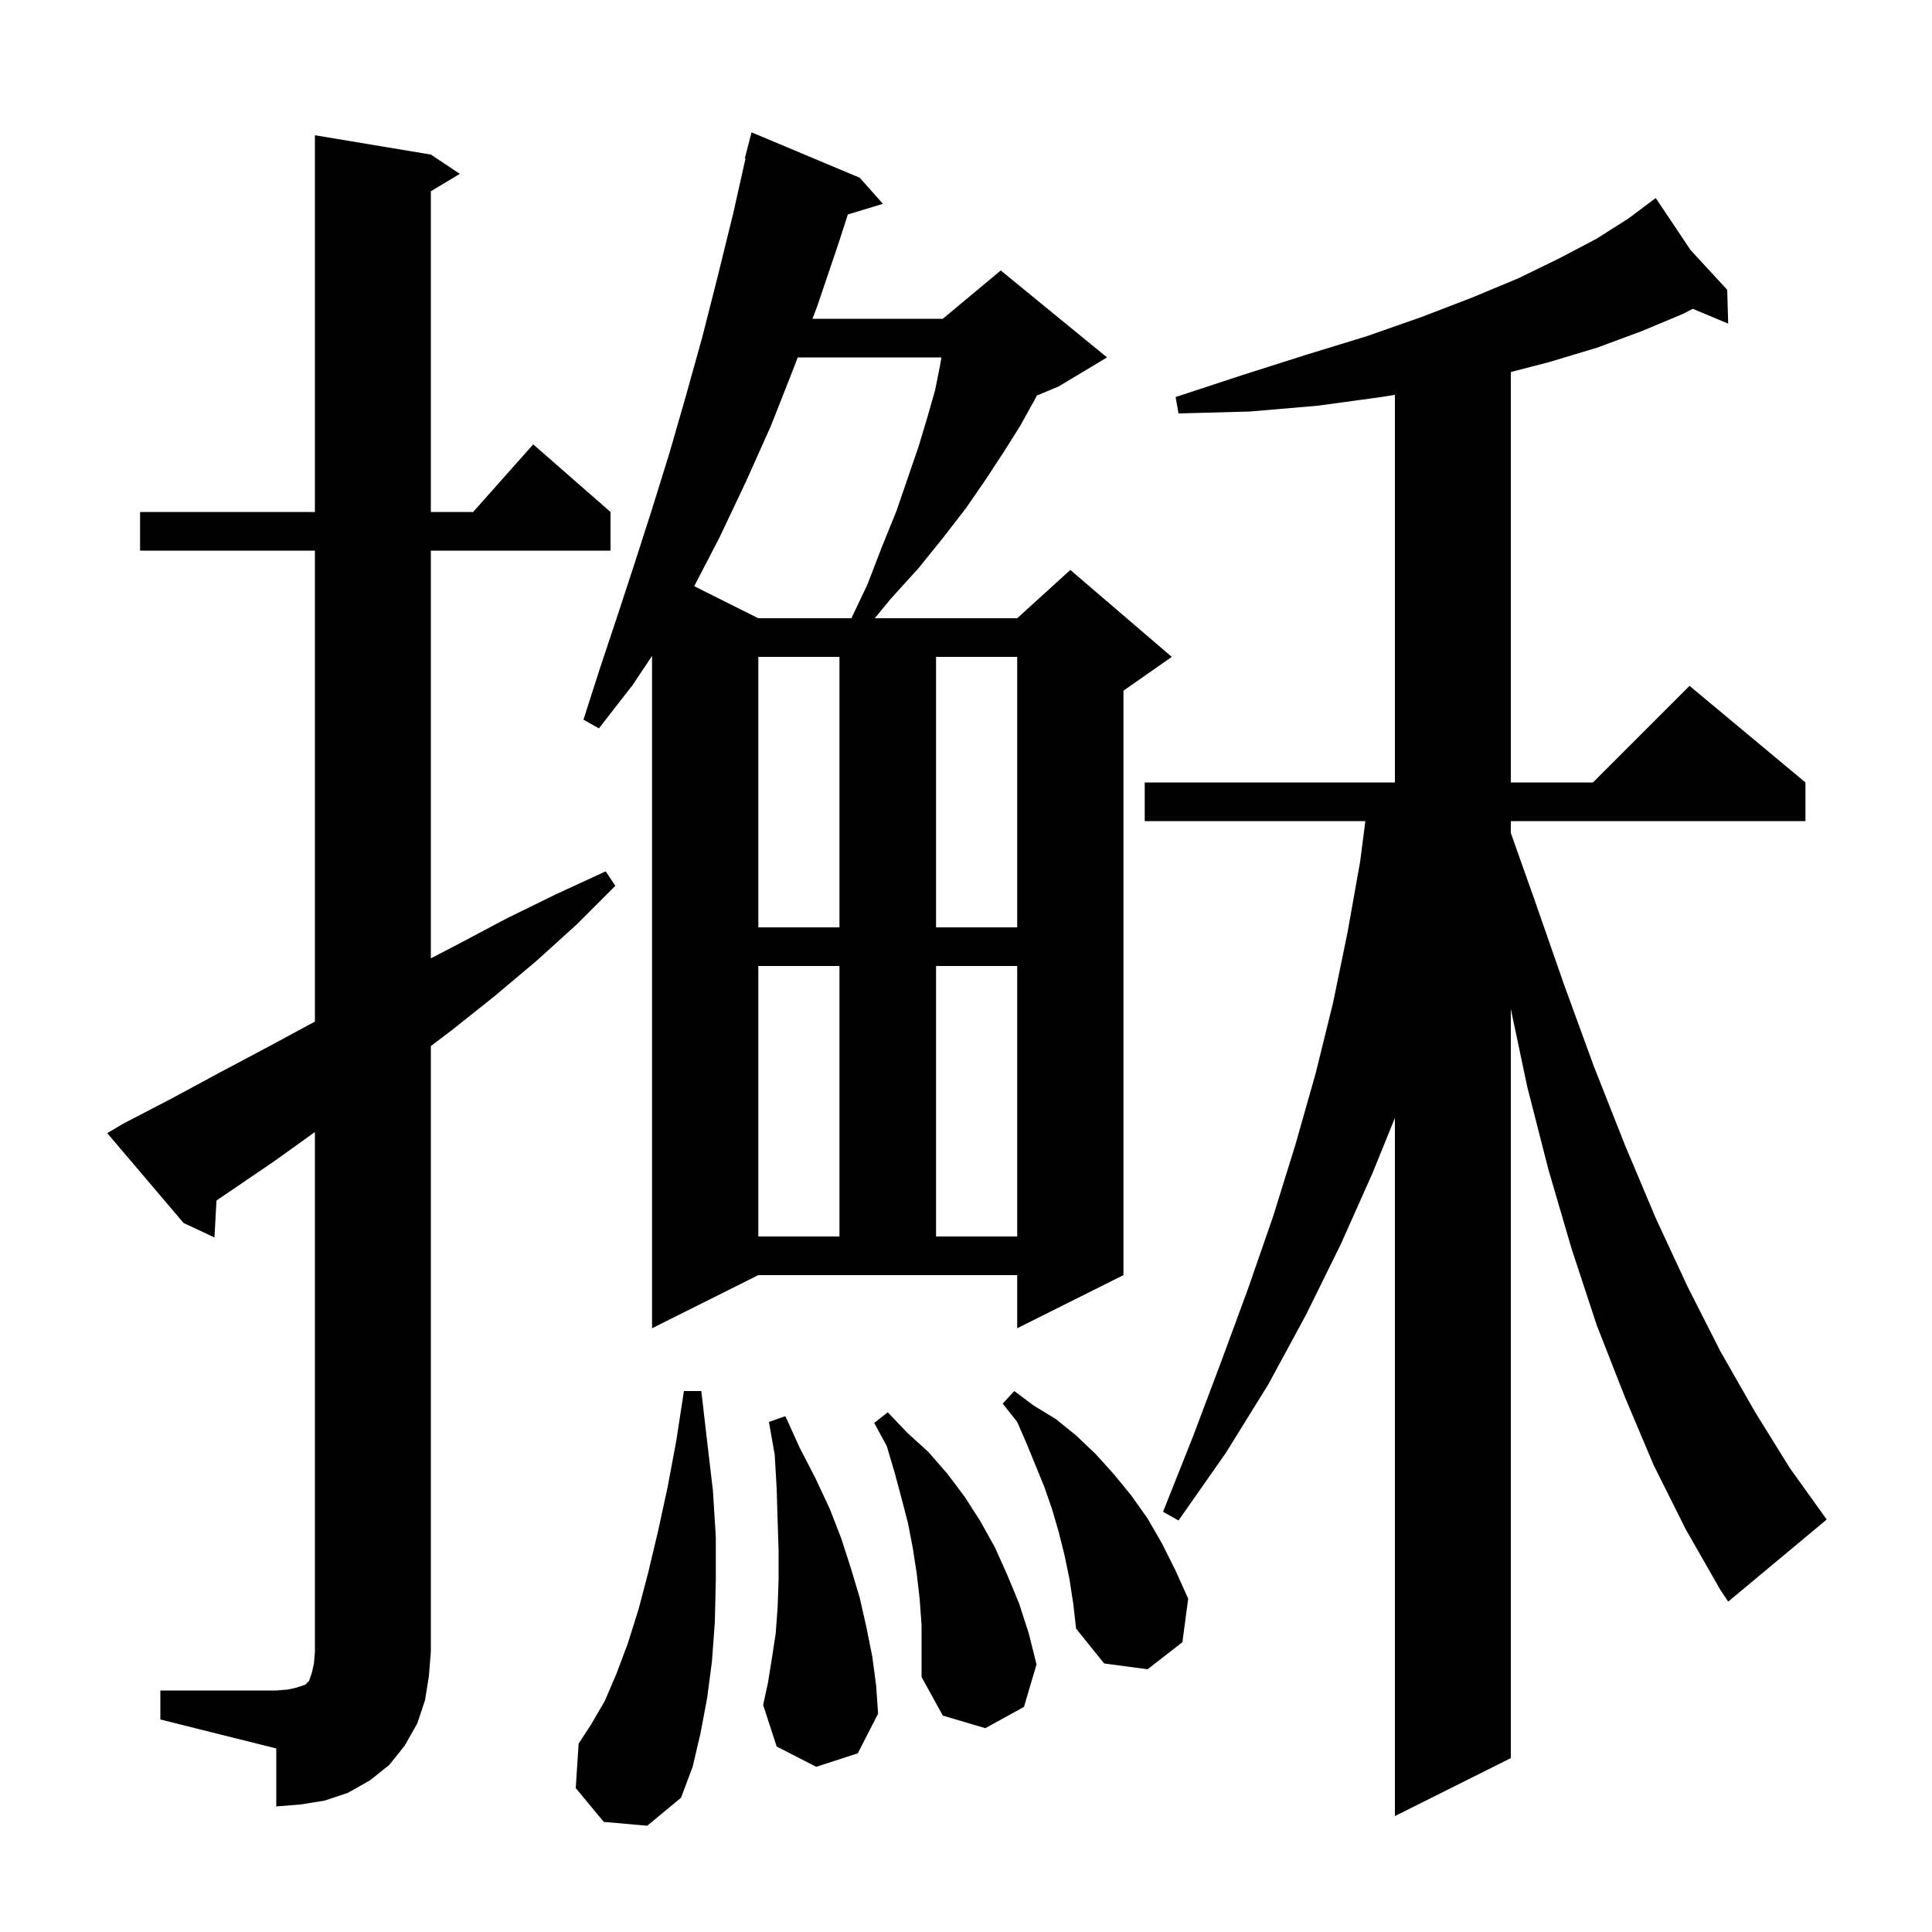 <svg xmlns="http://www.w3.org/2000/svg" xmlns:xlink="http://www.w3.org/1999/xlink" version="1.1" baseProfile="full" viewBox="0 0 200 200" width="200" height="200">
<g fill="black">
<path d="M 171.2 151.7 L 168.2 144.6 L 165.3 137.2 L 162.7 129.3 L 160.3 121.1 L 158.1 112.5 L 156.4 104.447 L 156.4 182.0 L 144.4 188.0 L 144.4 115.727 L 142.1 121.4 L 138.8 128.8 L 135.2 136.1 L 131.3 143.3 L 126.9 150.4 L 122.0 157.4 L 120.4 156.5 L 123.5 148.7 L 126.4 141.0 L 129.2 133.4 L 131.8 125.9 L 134.1 118.5 L 136.2 111.1 L 138.0 103.8 L 139.5 96.5 L 140.8 89.2 L 141.342 85.0 L 118.5 85.0 L 118.5 81.0 L 144.4 81.0 L 144.4 40.874 L 143.0 41.1 L 136.4 42.0 L 129.4 42.6 L 122.0 42.8 L 121.7 41.1 L 128.7 38.8 L 135.3 36.7 L 141.5 34.8 L 147.2 32.8 L 152.4 30.8 L 157.2 28.8 L 161.5 26.7 L 165.3 24.7 L 168.6 22.6 L 171.4 20.5 L 175.006 25.882 L 178.8 30.0 L 178.9 33.5 L 175.237 31.968 L 174.2 32.5 L 169.9 34.3 L 165.3 36.0 L 160.3 37.5 L 156.4 38.511 L 156.4 81.0 L 164.9 81.0 L 174.9 71.0 L 186.9 81.0 L 186.9 85.0 L 156.4 85.0 L 156.4 86.236 L 158.8 93.0 L 161.9 101.9 L 165.0 110.4 L 168.2 118.5 L 171.4 126.1 L 174.7 133.2 L 178.1 139.9 L 181.7 146.2 L 185.3 152.0 L 189.1 157.3 L 178.9 165.8 L 178.1 164.6 L 174.5 158.3 Z M 16.6 175.0 L 28.6 175.0 L 29.8 174.9 L 30.7 174.7 L 31.6 174.4 L 32.0 174.0 L 32.3 173.1 L 32.5 172.2 L 32.6 171.0 L 32.6 117.187 L 28.4 120.2 L 22.412 124.277 L 22.2 128.1 L 19.0 126.6 L 11.1 117.3 L 12.8 116.3 L 17.8 113.7 L 22.8 111.0 L 27.7 108.4 L 32.6 105.754 L 32.6 57.0 L 14.5 57.0 L 14.5 53.0 L 32.6 53.0 L 32.6 14.0 L 44.6 16.0 L 47.6 18.0 L 44.6 19.8 L 44.6 53.0 L 48.978 53.0 L 55.2 46.0 L 63.2 53.0 L 63.2 57.0 L 44.6 57.0 L 44.6 99.208 L 47.5 97.7 L 52.4 95.1 L 57.5 92.6 L 62.7 90.2 L 63.7 91.7 L 59.7 95.7 L 55.5 99.5 L 51.1 103.2 L 46.7 106.7 L 44.6 108.287 L 44.6 171.0 L 44.4 173.5 L 44.0 176.0 L 43.2 178.4 L 41.9 180.7 L 40.3 182.7 L 38.3 184.3 L 36.0 185.6 L 33.6 186.4 L 31.1 186.8 L 28.6 187.0 L 28.6 181.0 L 16.6 178.0 Z M 62.5 188.6 L 59.6 185.1 L 59.9 180.5 L 61.2 178.5 L 62.6 176.1 L 63.8 173.3 L 65.0 170.1 L 66.1 166.6 L 67.1 162.8 L 68.1 158.6 L 69.1 154.0 L 70.0 149.2 L 70.8 144.0 L 72.6 144.0 L 73.2 149.2 L 73.8 154.3 L 74.1 159.1 L 74.1 163.6 L 74.0 167.9 L 73.7 172.0 L 73.2 175.8 L 72.5 179.5 L 71.7 182.9 L 70.5 186.1 L 67.0 189.0 Z M 95.2 165.5 L 94.9 162.9 L 94.5 160.3 L 94.0 157.7 L 93.3 155.0 L 92.6 152.4 L 91.8 149.7 L 90.5 147.3 L 91.9 146.2 L 93.9 148.3 L 96.1 150.3 L 98.1 152.6 L 99.9 155.0 L 101.5 157.5 L 103.0 160.2 L 104.3 163.1 L 105.5 166.0 L 106.5 169.1 L 107.3 172.3 L 106.0 176.7 L 102.0 178.9 L 97.6 177.6 L 95.4 173.6 L 95.4 168.2 Z M 84.5 182.9 L 80.4 180.8 L 79.0 176.5 L 79.5 174.2 L 79.9 171.7 L 80.3 169.1 L 80.5 166.4 L 80.6 163.5 L 80.6 160.5 L 80.5 157.4 L 80.4 154.1 L 80.2 150.6 L 79.6 147.2 L 81.3 146.6 L 82.8 149.9 L 84.4 153.0 L 85.9 156.2 L 87.1 159.3 L 88.1 162.4 L 89.0 165.4 L 89.7 168.5 L 90.3 171.5 L 90.7 174.5 L 90.9 177.4 L 88.8 181.5 Z M 110.7 163.4 L 110.2 161.0 L 109.6 158.6 L 108.9 156.2 L 108.1 153.9 L 106.3 149.5 L 105.3 147.2 L 103.8 145.3 L 105.0 144.0 L 107.0 145.5 L 109.3 146.9 L 111.4 148.6 L 113.4 150.5 L 115.3 152.6 L 117.1 154.8 L 118.8 157.2 L 120.3 159.8 L 121.7 162.6 L 123.0 165.5 L 122.4 170.0 L 118.8 172.8 L 114.3 172.2 L 111.4 168.6 L 111.1 166.0 Z M 67.5 137.5 L 67.5 67.9 L 65.5 70.9 L 62.0 75.4 L 60.4 74.5 L 62.1 69.2 L 63.9 63.8 L 65.7 58.3 L 67.5 52.7 L 69.3 46.9 L 71.0 41.0 L 72.7 34.9 L 74.3 28.6 L 75.9 22.1 L 77.173 16.412 L 77.1 16.4 L 77.8 13.7 L 89.0 18.4 L 91.4 21.1 L 87.77 22.202 L 86.8 25.2 L 84.6 31.7 L 84.105 33.0 L 97.6 33.0 L 103.6 28.0 L 114.6 37.0 L 109.6 40.0 L 107.338 40.943 L 107.1 41.4 L 105.6 44.1 L 103.9 46.8 L 102.0 49.7 L 100.0 52.6 L 97.6 55.7 L 95.1 58.8 L 92.2 62.0 L 90.553 64.0 L 105.3 64.0 L 110.8 59.0 L 121.3 68.0 L 116.3 71.5 L 116.3 132.0 L 105.3 137.5 L 105.3 132.0 L 78.5 132.0 Z M 78.5 100.0 L 78.5 128.0 L 86.9 128.0 L 86.9 100.0 Z M 96.9 100.0 L 96.9 128.0 L 105.3 128.0 L 105.3 100.0 Z M 78.5 68.0 L 78.5 96.0 L 86.9 96.0 L 86.9 68.0 Z M 96.9 68.0 L 96.9 96.0 L 105.3 96.0 L 105.3 68.0 Z M 82.581 37.0 L 82.2 38.0 L 79.8 44.1 L 77.2 49.9 L 74.5 55.6 L 71.865 60.682 L 78.5 64.0 L 88.138 64.0 L 89.8 60.5 L 91.3 56.6 L 92.8 52.9 L 94.0 49.4 L 95.1 46.2 L 96.0 43.2 L 96.8 40.4 L 97.3 37.9 L 97.457 37.0 Z " />
</g>
</svg>
